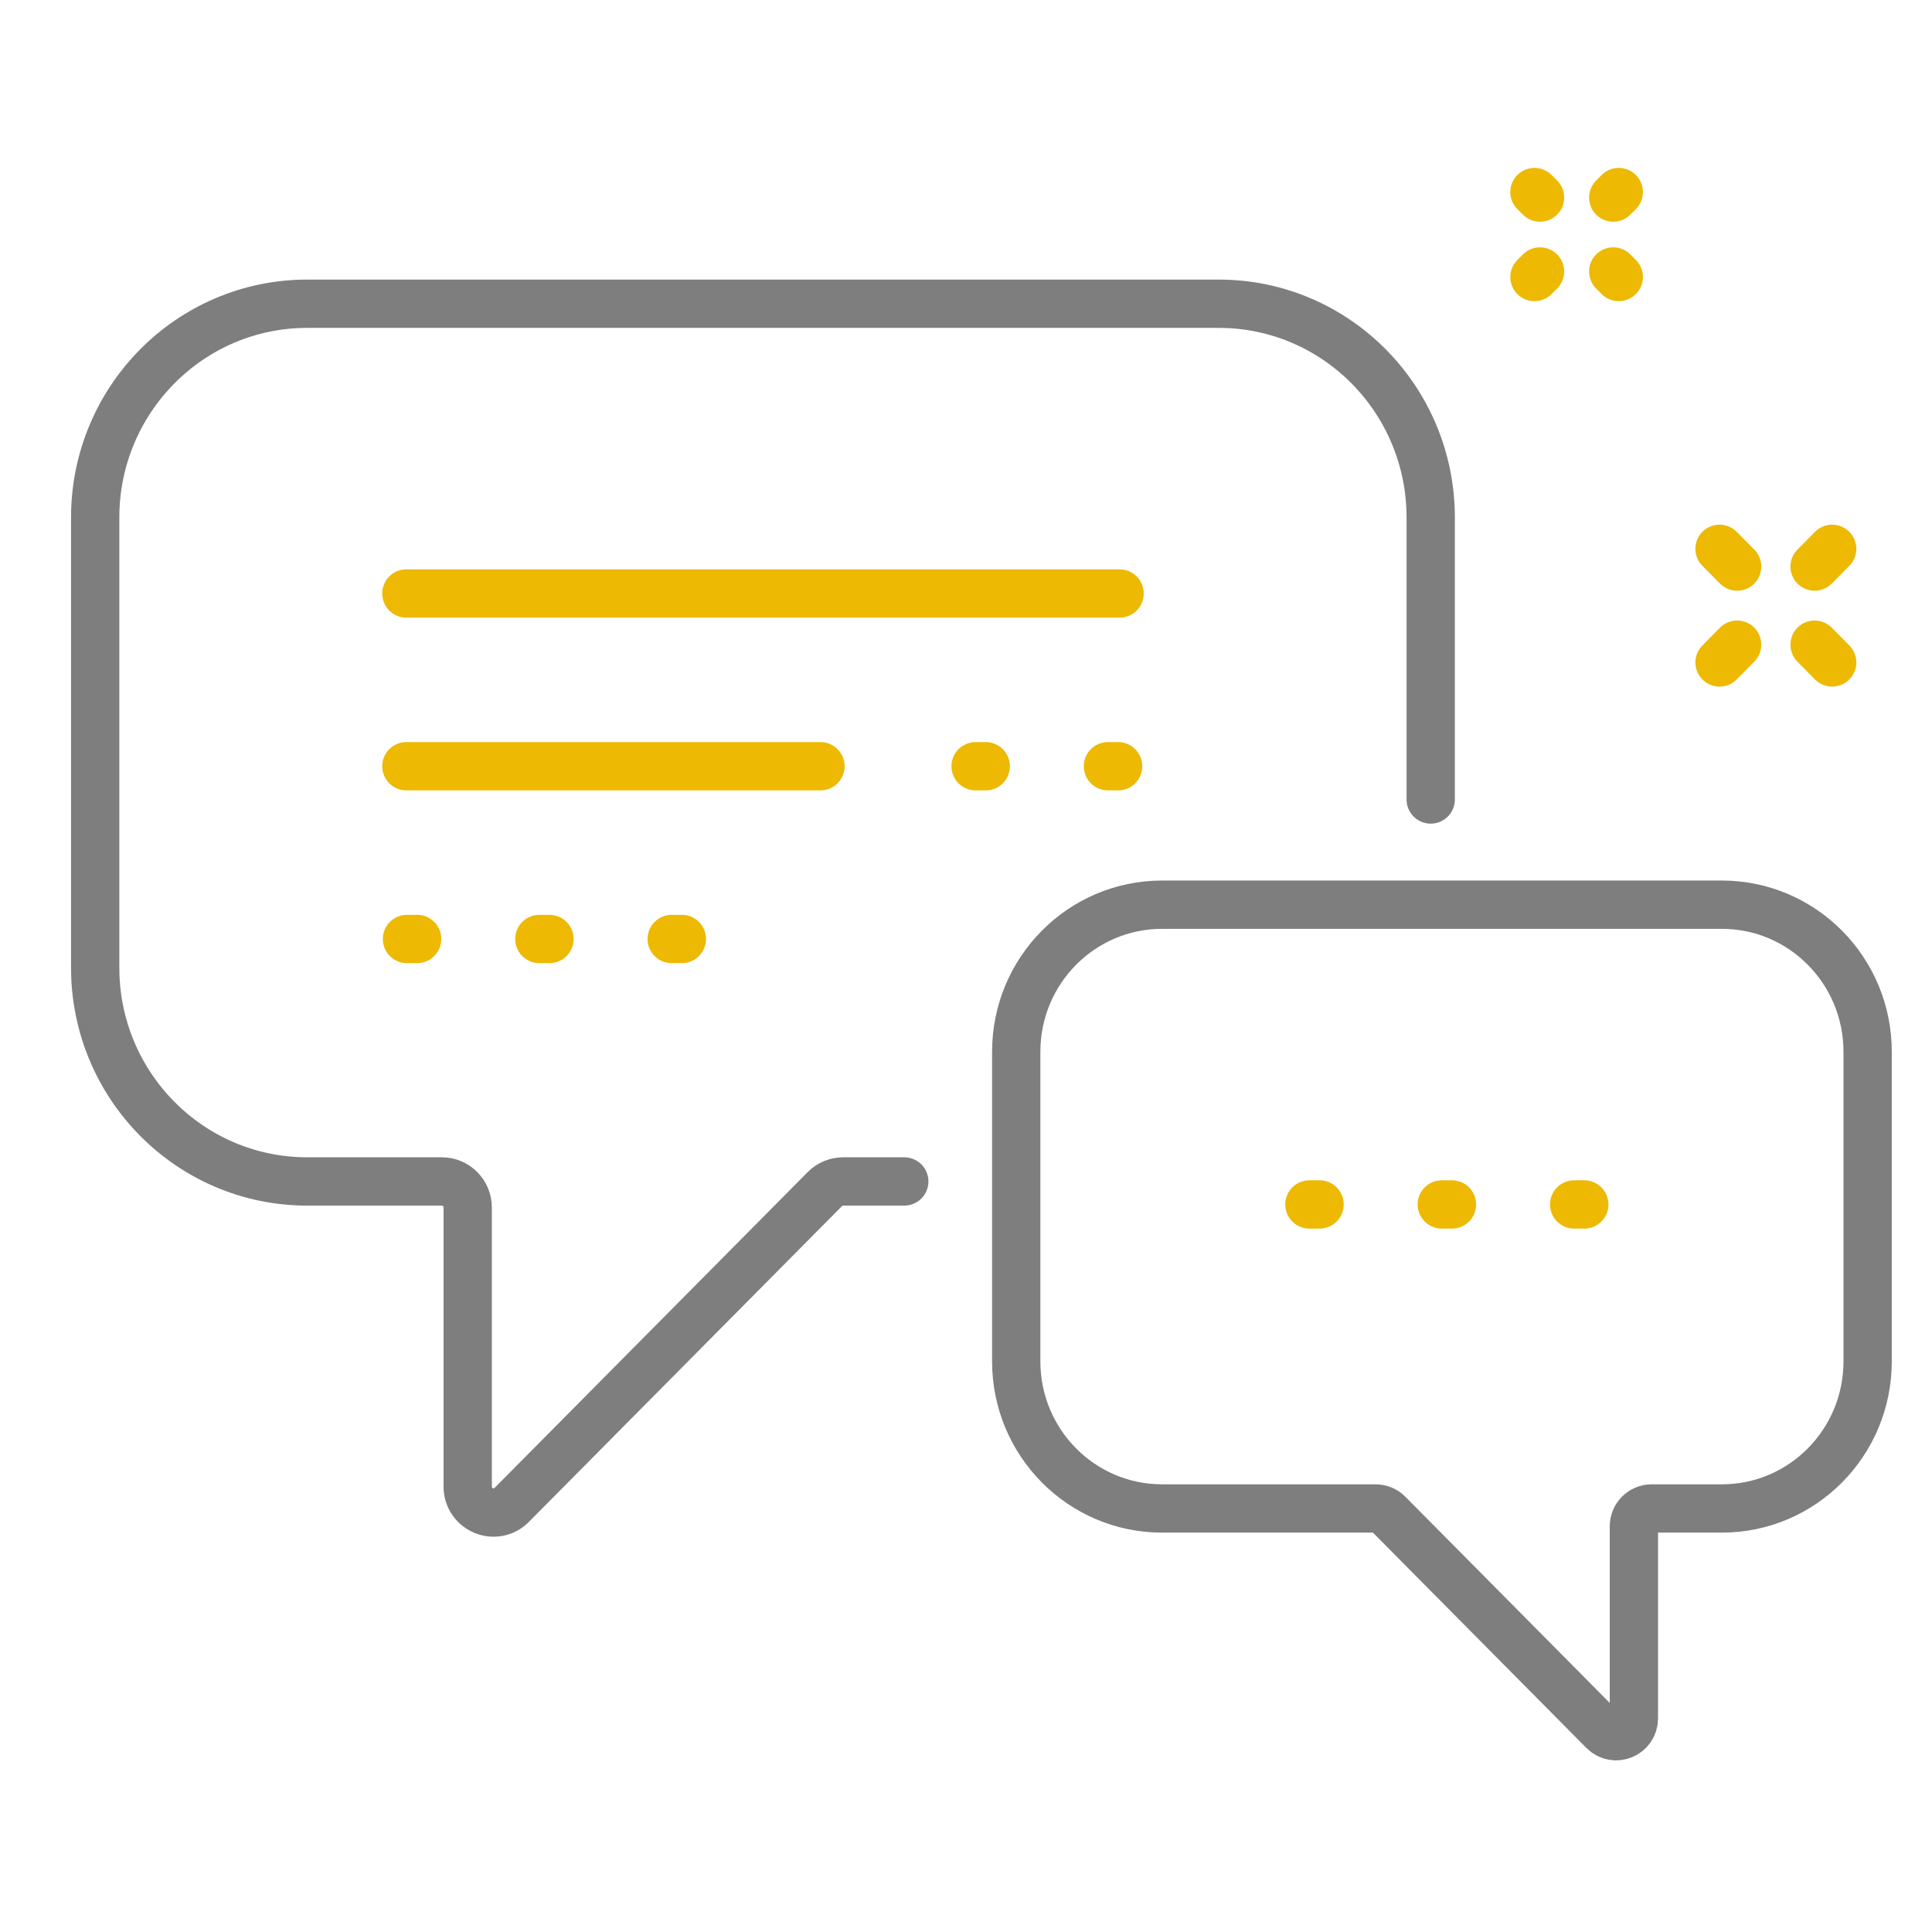 <svg width="60" height="60" viewBox="0 0 60 60" fill="none" xmlns="http://www.w3.org/2000/svg">
<path d="M44.432 24.829V16.073C44.432 12.406 41.486 9.433 37.851 9.433H9.54C5.905 9.433 2.956 12.406 2.956 16.073V30.052C2.956 33.719 5.905 36.691 9.54 36.691H13.723C14.165 36.691 14.525 37.053 14.525 37.499V46.164C14.525 46.884 15.387 47.245 15.892 46.736L25.617 36.928C25.767 36.776 25.97 36.691 26.183 36.691H28.083" stroke="#7E7E7E" stroke-width="1.5" stroke-miterlimit="2" stroke-linecap="round" stroke-linejoin="round"/>
<path d="M12.639 29.161H12.954M16.75 29.161H17.065M20.86 29.161H21.176" stroke="#EDB903" stroke-width="1.5" stroke-miterlimit="2" stroke-linecap="round" stroke-linejoin="round"/>
<path d="M12.62 23.796H25.48" stroke="#EDB903" stroke-width="1.5" stroke-miterlimit="2" stroke-linecap="round" stroke-linejoin="round"/>
<path d="M12.62 18.431H34.77" stroke="#EDB903" stroke-width="1.5" stroke-miterlimit="2" stroke-linecap="round" stroke-linejoin="round"/>
<path fill-rule="evenodd" clip-rule="evenodd" d="M36.089 28.096H53.474C55.975 28.096 58.001 30.141 58.001 32.663V42.28C58.001 44.802 55.975 46.847 53.474 46.847H51.293C50.988 46.847 50.742 47.096 50.742 47.403V53.364C50.742 53.859 50.147 54.107 49.8 53.757L43.111 47.01C43.008 46.906 42.867 46.847 42.721 46.847H36.089C33.588 46.847 31.56 44.802 31.56 42.28V32.663C31.56 30.141 33.588 28.096 36.089 28.096Z" stroke="#7E7E7E" stroke-width="1.5" stroke-miterlimit="2" stroke-linecap="round" stroke-linejoin="round"/>
<path d="M49.202 37.405H48.887M45.092 37.405H44.776M40.981 37.405H40.665" stroke="#EDB903" stroke-width="1.5" stroke-miterlimit="2" stroke-linecap="round" stroke-linejoin="round"/>
<path d="M30.298 23.796H30.613M34.408 23.796H34.724" stroke="#EDB903" stroke-width="1.5" stroke-miterlimit="2" stroke-linecap="round" stroke-linejoin="round"/>
<path d="M53.402 20.573L53.948 20.021" stroke="#EDB903" stroke-width="1.5" stroke-miterlimit="2" stroke-linecap="round" stroke-linejoin="round"/>
<path d="M56.354 17.595L56.9 17.044" stroke="#EDB903" stroke-width="1.5" stroke-miterlimit="2" stroke-linecap="round" stroke-linejoin="round"/>
<path d="M56.9 20.573L56.354 20.021" stroke="#EDB903" stroke-width="1.5" stroke-miterlimit="2" stroke-linecap="round" stroke-linejoin="round"/>
<path d="M53.948 17.595L53.402 17.044" stroke="#EDB903" stroke-width="1.5" stroke-miterlimit="2" stroke-linecap="round" stroke-linejoin="round"/>
<path d="M47.827 6.136L47.654 5.964" stroke="#EDB903" stroke-width="1.5" stroke-miterlimit="2" stroke-linecap="round" stroke-linejoin="round"/>
<path d="M50.272 8.603L50.101 8.431" stroke="#EDB903" stroke-width="1.5" stroke-miterlimit="2" stroke-linecap="round" stroke-linejoin="round"/>
<path d="M47.827 8.431L47.654 8.603" stroke="#EDB903" stroke-width="1.5" stroke-miterlimit="2" stroke-linecap="round" stroke-linejoin="round"/>
<path d="M50.272 5.964L50.101 6.136" stroke="#EDB903" stroke-width="1.5" stroke-miterlimit="2" stroke-linecap="round" stroke-linejoin="round"/>
</svg>
